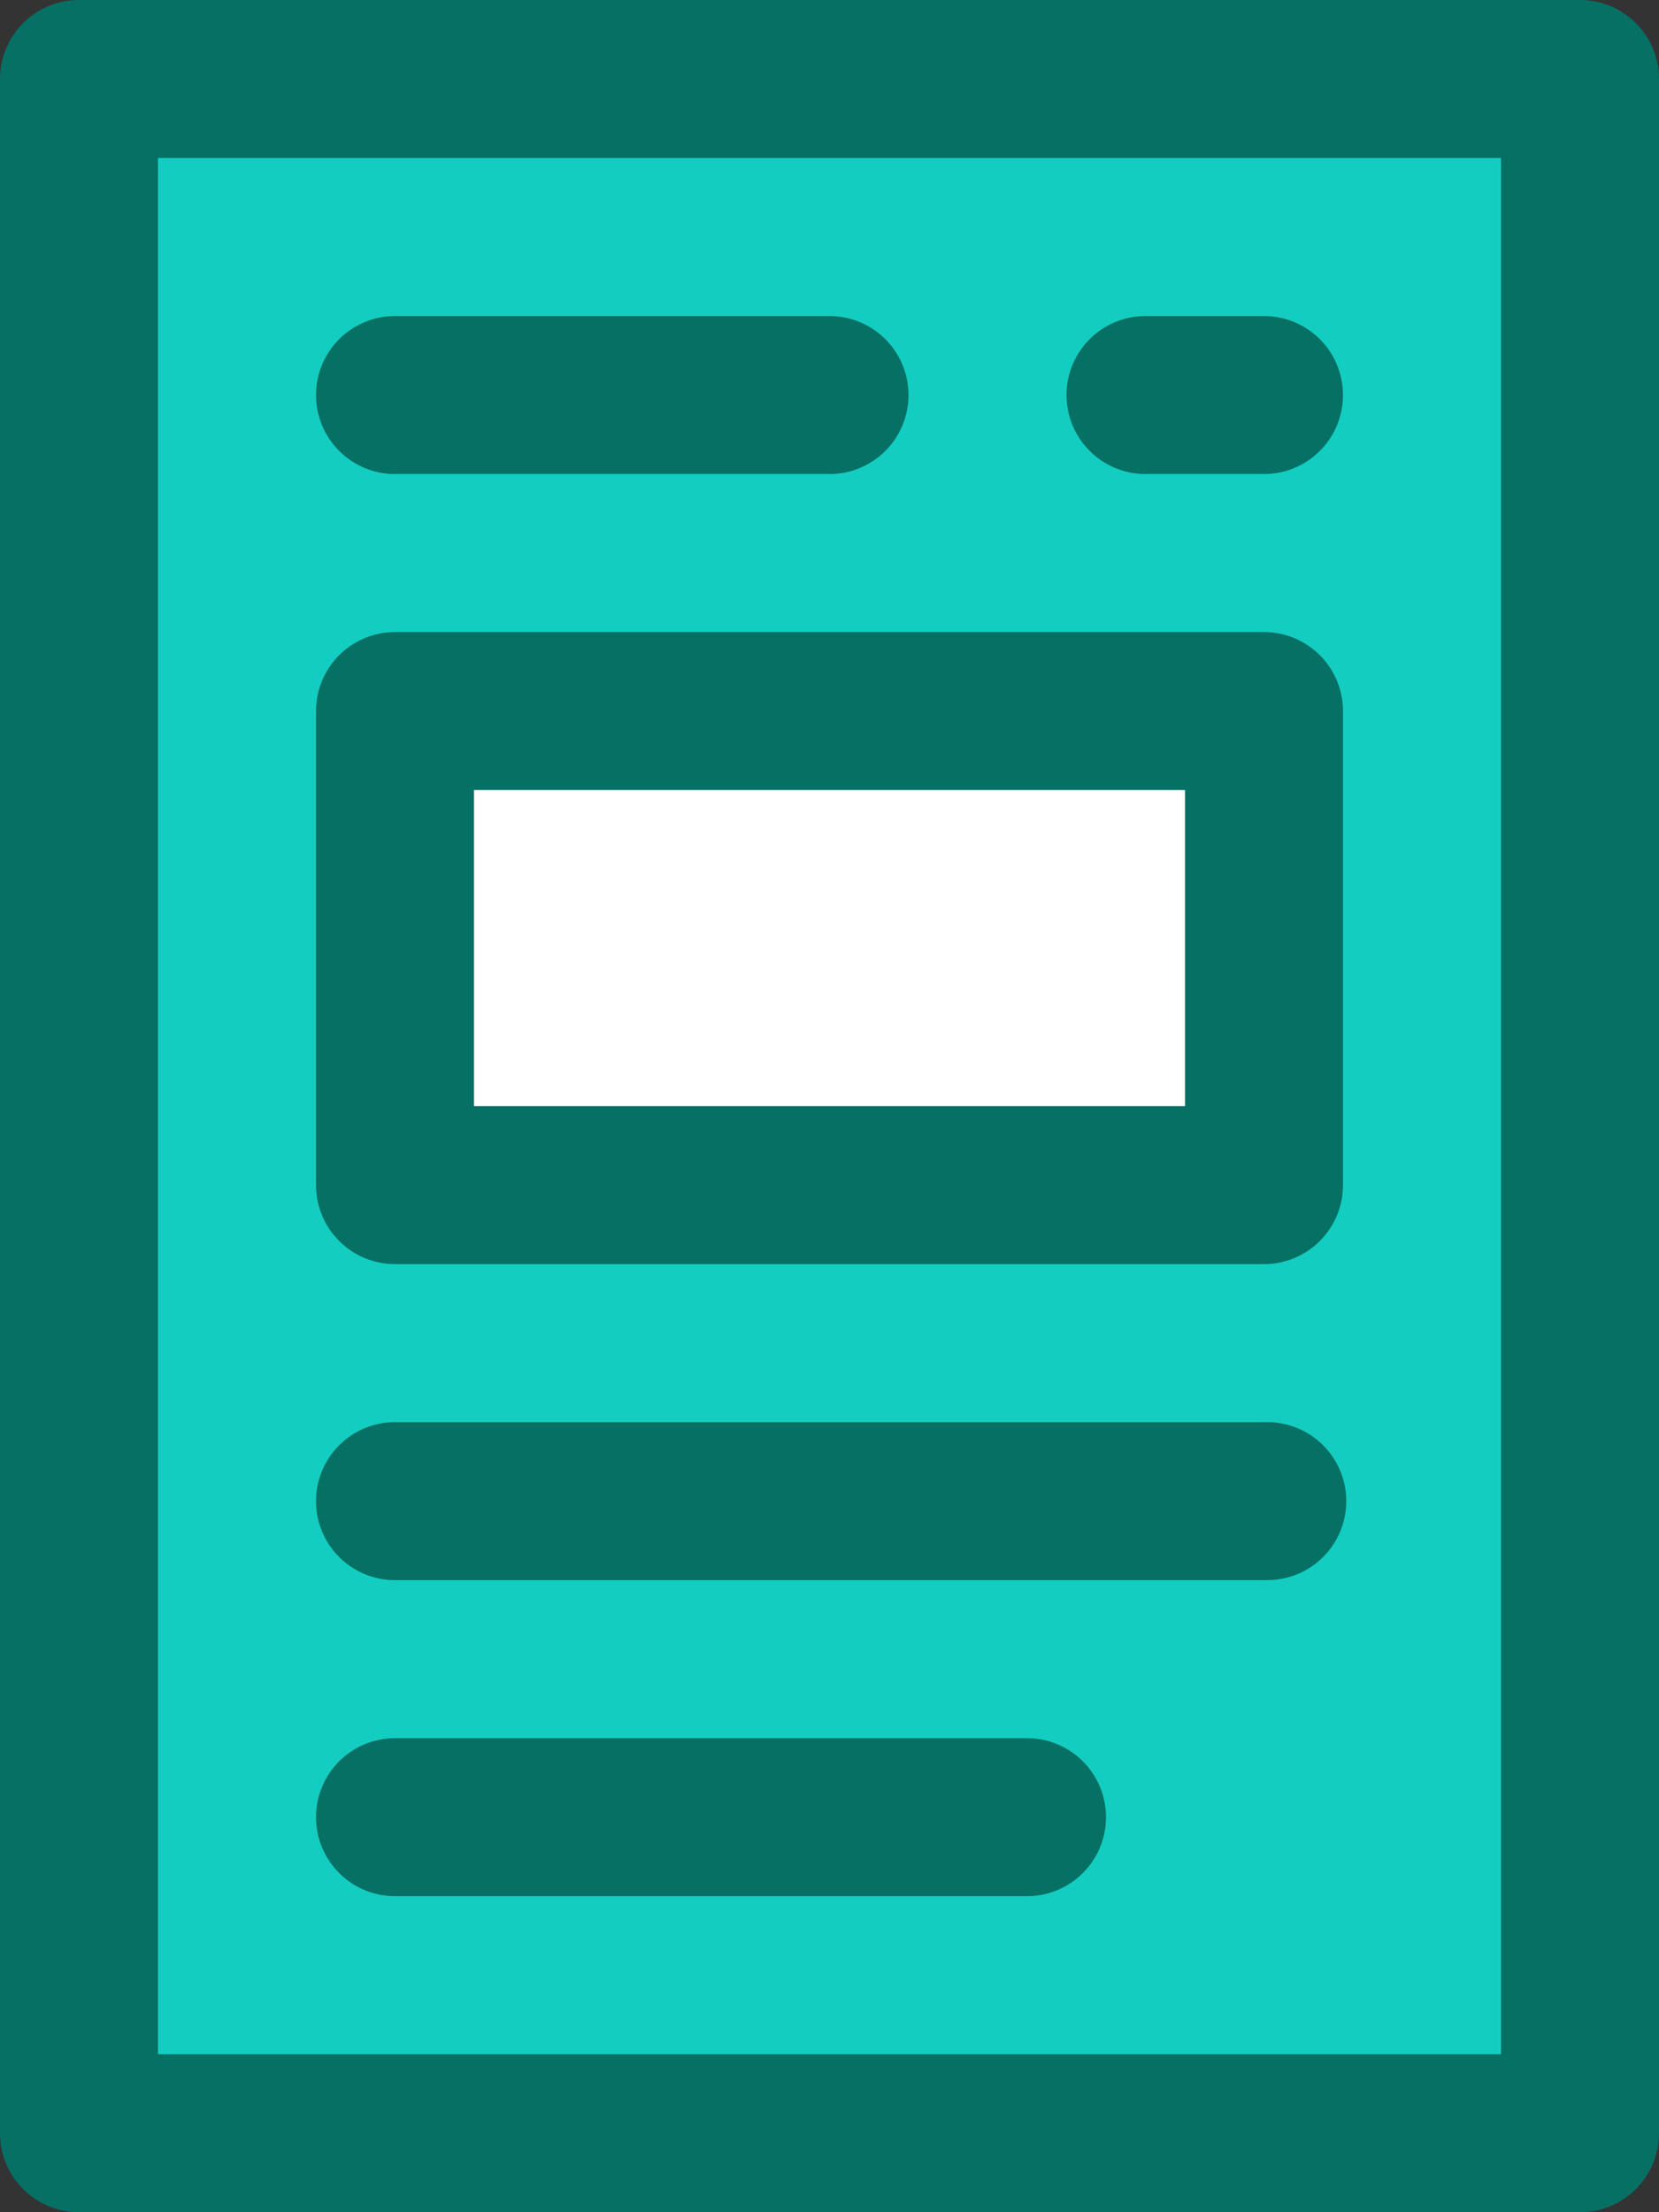 <?xml version="1.0" encoding="UTF-8"?>
<svg width="63px" height="84px" viewBox="0 0 63 84" version="1.1" xmlns="http://www.w3.org/2000/svg" xmlns:xlink="http://www.w3.org/1999/xlink">
    <rect x="0" y="0" width="63" height="84" fill="#333333" stroke="none"/>
    <!-- Generator: Sketch 51.2 (57519) - http://www.bohemiancoding.com/sketch -->
    <title>documents-icon</title>
    <desc>Created with Sketch.</desc>
    <defs></defs>
    <g id="slides" stroke="none" stroke-width="1" fill="none" fill-rule="evenodd">
        <g transform="translate(-127, -4675)" id="documents-icon">
            <g transform="translate(130, 4678)">
                <g>
                    <polygon id="Fill-1" fill="#13CEC0" points="0 78 57 78 57 0 0 0"></polygon>
                    <polygon id="Stroke-2" stroke="#067065" stroke-width="6" stroke-linecap="round" stroke-linejoin="round" points="0 78 57 78 57 0 0 0"></polygon>
                    <polygon id="Fill-4" fill="#FFFFFF" points="12 42 45 42 45 24 12 24"></polygon>
                    <polygon id="Stroke-5" stroke="#067065" stroke-width="6" stroke-linecap="round" stroke-linejoin="round" points="12 42 45 42 45 24 12 24"></polygon>
                    <path d="M12,12 L28.5,12" id="Stroke-6" stroke="#067065" stroke-width="6" stroke-linecap="round" stroke-linejoin="round"></path>
                    <path d="M40.5,12 L45,12" id="Stroke-7" stroke="#067065" stroke-width="6" stroke-linecap="round" stroke-linejoin="round"></path>
                    <path d="M12,54 L45.124,54" id="Stroke-8" stroke="#067065" stroke-width="6" stroke-linecap="round" stroke-linejoin="round"></path>
                    <path d="M12,66 L36,66" id="Stroke-9" stroke="#067065" stroke-width="6" stroke-linecap="round" stroke-linejoin="round"></path>
                </g>
            </g>
        </g>
    </g>
</svg>